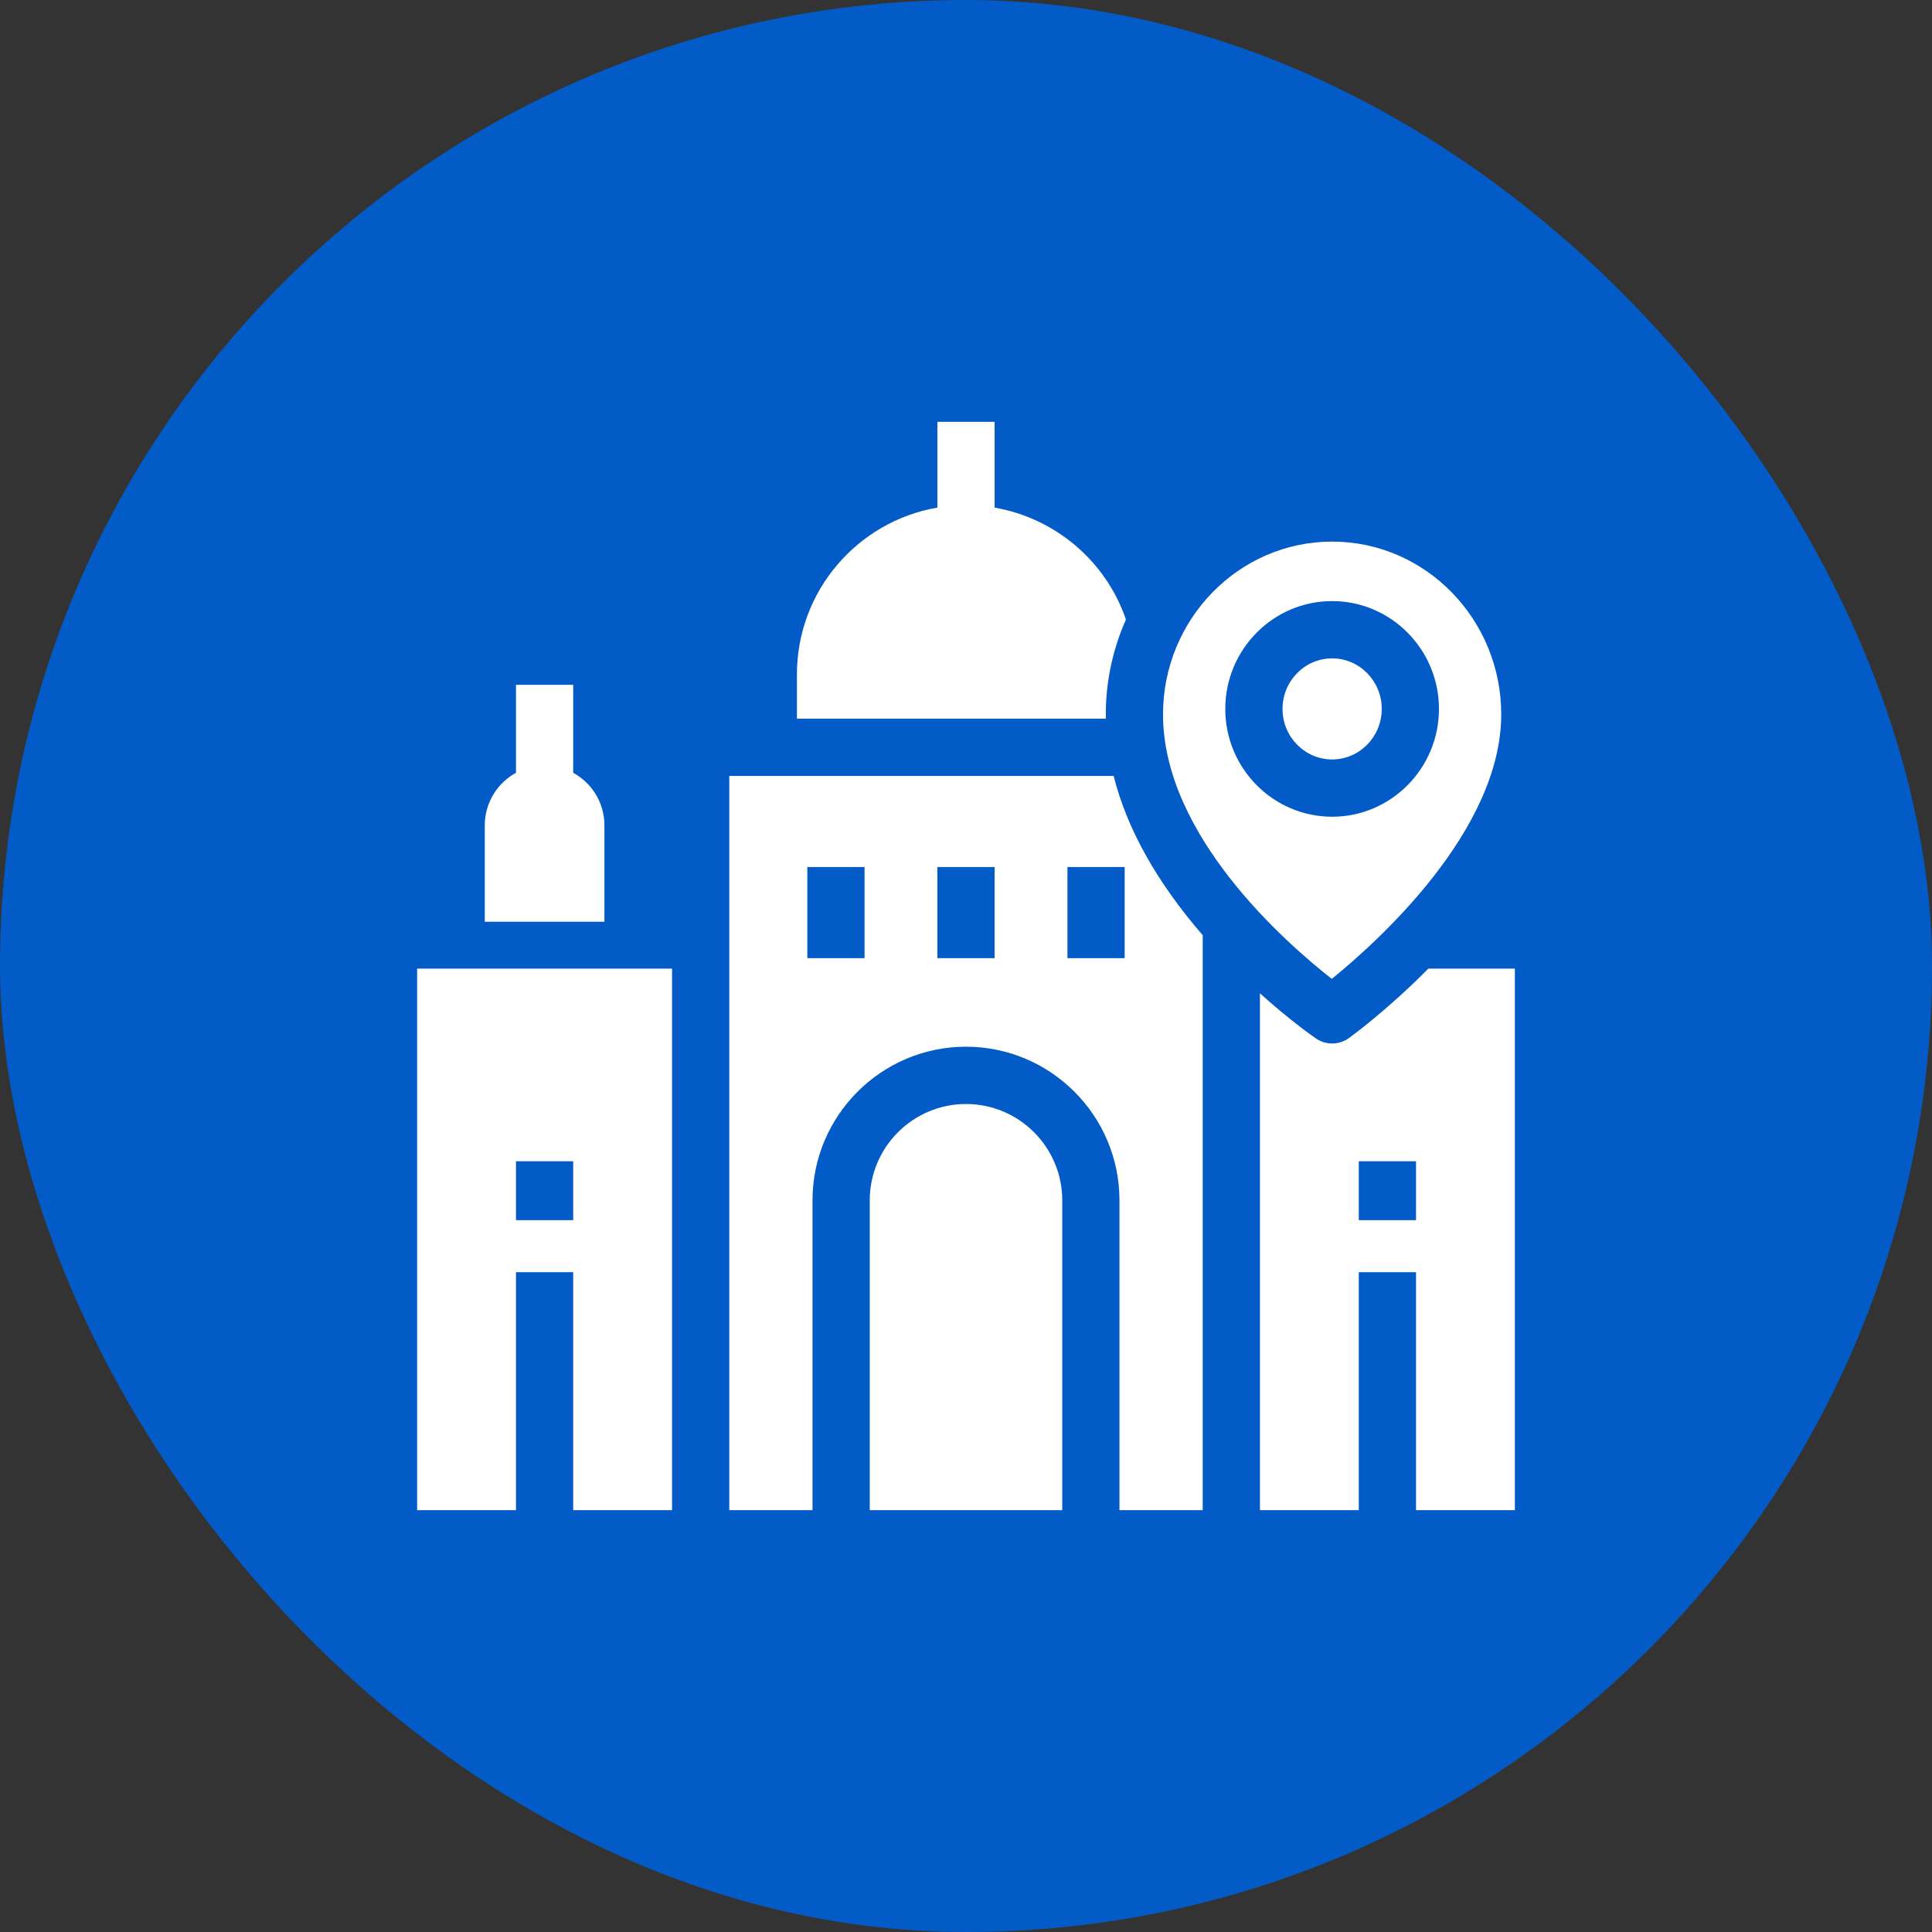 <svg width="88" height="88" viewBox="0 0 88 88" fill="none" xmlns="http://www.w3.org/2000/svg">
<rect x="0" y="0" width="88" height="88" fill="#333333" stroke="none"/>
<rect width="88" height="88" rx="44" fill="#025BC6"/>
<g clip-path="url(#clip0_287_344)">
<path d="M19 44.119V68.786H23.502V57.946H26.109V68.786H30.611V44.119H19ZM26.109 55.575H23.502V52.895H26.109V55.575ZM26.109 35.2V31.192H23.502V35.2C22.655 35.663 22.081 36.562 22.081 37.596V41.984H27.531V37.596C27.531 36.562 26.956 35.663 26.109 35.2ZM51.285 28.218C50.37 25.543 48.05 23.596 45.303 23.122V19.214H42.697V23.121C39.069 23.743 36.299 26.912 36.299 30.717V32.734H50.369C50.342 31.18 50.654 29.638 51.285 28.218ZM65.06 44.119C63.154 46.045 61.51 47.233 61.437 47.286C61.219 47.442 60.959 47.527 60.691 47.53C60.424 47.533 60.162 47.454 59.941 47.302C59.881 47.261 58.802 46.518 57.389 45.245V68.786H61.891V57.946H64.498V68.786H69V44.119H65.06ZM64.498 55.575H61.891V52.895H64.498V55.575ZM44 50.286C41.583 50.286 39.616 52.254 39.616 54.674V68.786H48.384V54.673C48.384 52.254 46.417 50.286 44 50.286Z" fill="white"/>
<path d="M50.725 35.343H33.218V68.786H37.009V54.673C37.009 50.815 40.145 47.676 44 47.676C47.854 47.676 50.99 50.815 50.99 54.673V68.786H54.782V42.597C52.689 40.18 51.328 37.746 50.725 35.343ZM39.379 43.644H36.772V39.493H39.379V43.644ZM45.303 43.644H42.696V39.493H45.303V43.644ZM51.227 43.644H48.621V39.493H51.227V43.644ZM60.677 24.669C56.429 24.669 52.974 28.2 52.974 32.539C52.974 38.061 58.592 42.967 60.661 44.587C62.727 42.911 68.379 37.843 68.379 32.539C68.379 28.2 64.924 24.669 60.677 24.669ZM60.677 37.201C57.993 37.201 55.81 34.998 55.81 32.29C55.81 29.582 57.993 27.379 60.677 27.379C63.36 27.379 65.543 29.582 65.543 32.29C65.543 34.998 63.36 37.201 60.677 37.201Z" fill="white"/>
<path d="M60.677 29.988C59.431 29.988 58.417 31.021 58.417 32.29C58.417 33.559 59.431 34.592 60.677 34.592C61.923 34.592 62.937 33.559 62.937 32.29C62.937 31.021 61.923 29.988 60.677 29.988Z" fill="white"/>
</g>
<defs>
<clipPath id="clip0_287_344">
<rect width="50" height="50" fill="white" transform="translate(19 19)"/>
</clipPath>
</defs>
</svg>
